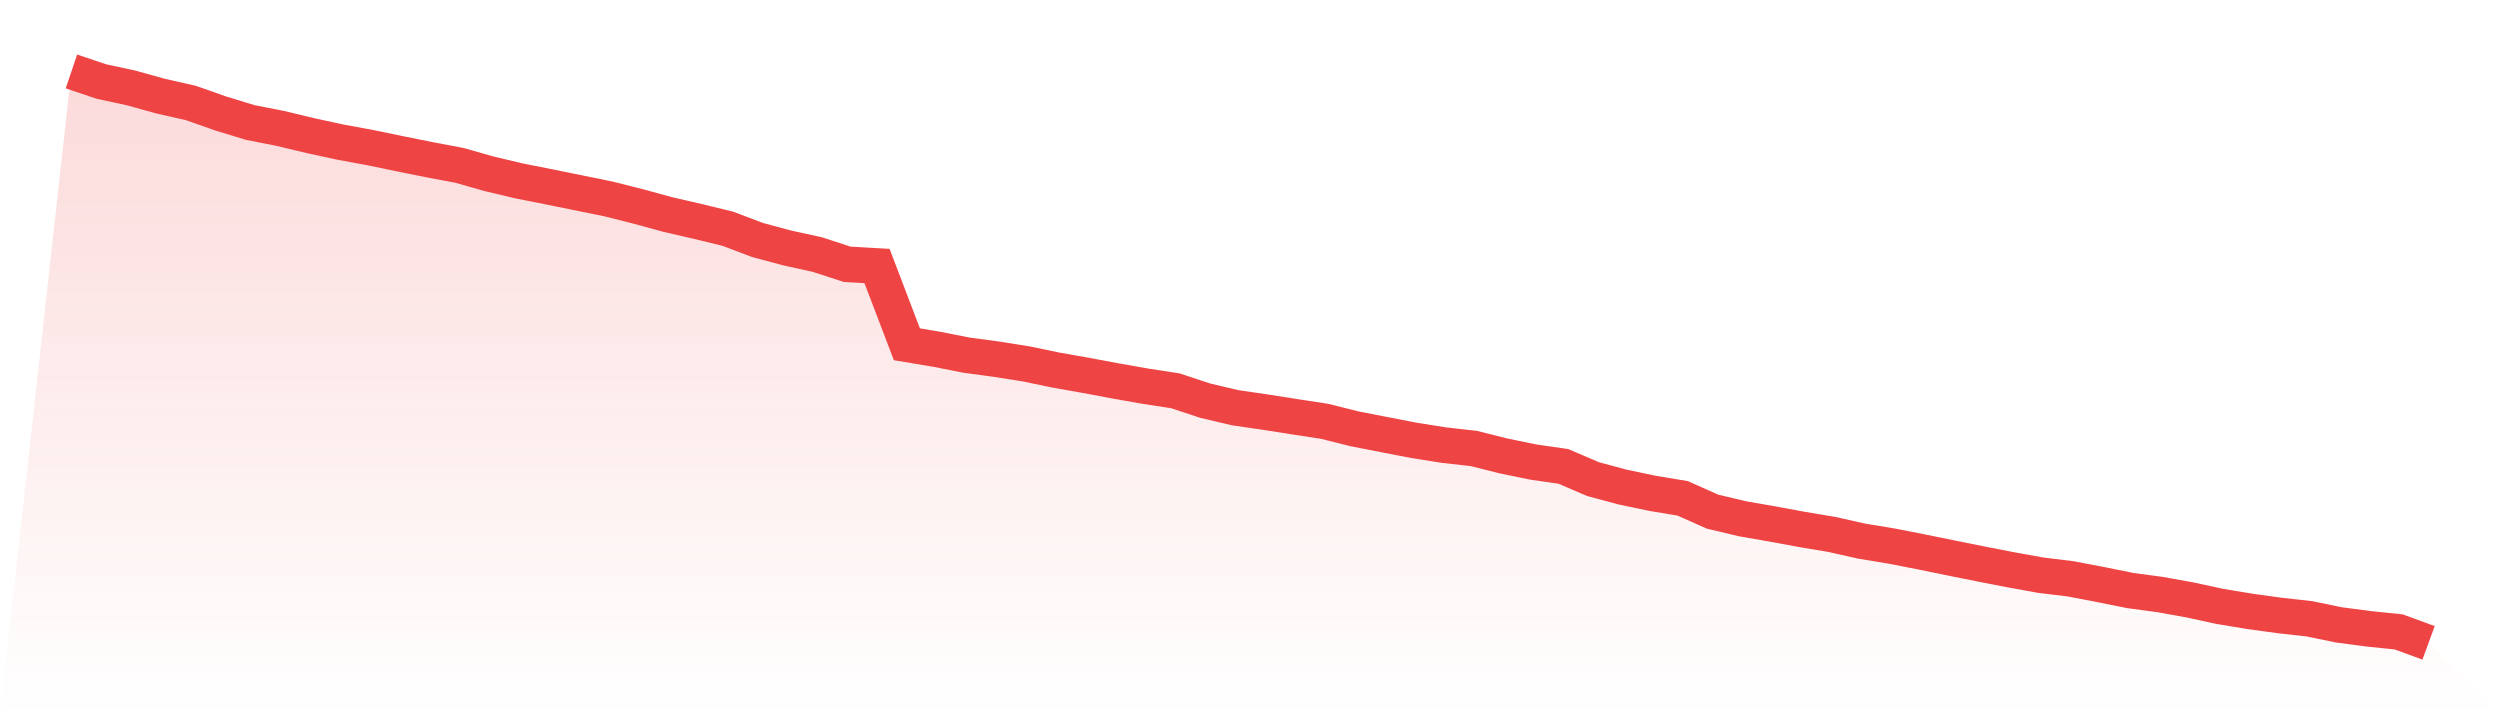 <svg viewBox="0 0 140 40" xmlns="http://www.w3.org/2000/svg">
<defs>
<linearGradient id="gradient" x1="0" x2="0" y1="0" y2="1">
<stop offset="0%" stop-color="#ef4444" stop-opacity="0.2"/>
<stop offset="100%" stop-color="#ef4444" stop-opacity="0"/>
</linearGradient>
</defs>
<path d="M4,4 L4,4 L5.671,4.564 L7.342,4.925 L9.013,5.389 L10.684,5.765 L12.354,6.354 L14.025,6.863 L15.696,7.191 L17.367,7.592 L19.038,7.954 L20.709,8.262 L22.38,8.608 L24.051,8.944 L25.722,9.259 L27.392,9.733 L29.063,10.13 L30.734,10.461 L32.405,10.801 L34.076,11.141 L35.747,11.562 L37.418,12.019 L39.089,12.404 L40.759,12.81 L42.43,13.443 L44.101,13.89 L45.772,14.256 L47.443,14.801 L49.114,14.898 L50.785,19.279 L52.456,19.559 L54.127,19.889 L55.797,20.114 L57.468,20.378 L59.139,20.726 L60.81,21.021 L62.481,21.334 L64.152,21.629 L65.823,21.885 L67.494,22.438 L69.165,22.832 L70.835,23.076 L72.506,23.338 L74.177,23.594 L75.848,24.012 L77.519,24.339 L79.19,24.662 L80.861,24.927 L82.532,25.115 L84.203,25.534 L85.873,25.877 L87.544,26.117 L89.215,26.832 L90.886,27.28 L92.557,27.63 L94.228,27.907 L95.899,28.652 L97.57,29.049 L99.24,29.341 L100.911,29.648 L102.582,29.928 L104.253,30.303 L105.924,30.579 L107.595,30.906 L109.266,31.247 L110.937,31.583 L112.608,31.909 L114.278,32.21 L115.949,32.414 L117.62,32.733 L119.291,33.069 L120.962,33.295 L122.633,33.594 L124.304,33.957 L125.975,34.234 L127.646,34.465 L129.316,34.651 L130.987,34.995 L132.658,35.215 L134.329,35.387 L136,36 L140,40 L0,40 z" fill="url(#gradient)"/>
<path d="M4,4 L4,4 L5.671,4.564 L7.342,4.925 L9.013,5.389 L10.684,5.765 L12.354,6.354 L14.025,6.863 L15.696,7.191 L17.367,7.592 L19.038,7.954 L20.709,8.262 L22.38,8.608 L24.051,8.944 L25.722,9.259 L27.392,9.733 L29.063,10.13 L30.734,10.461 L32.405,10.801 L34.076,11.141 L35.747,11.562 L37.418,12.019 L39.089,12.404 L40.759,12.81 L42.43,13.443 L44.101,13.89 L45.772,14.256 L47.443,14.801 L49.114,14.898 L50.785,19.279 L52.456,19.559 L54.127,19.889 L55.797,20.114 L57.468,20.378 L59.139,20.726 L60.81,21.021 L62.481,21.334 L64.152,21.629 L65.823,21.885 L67.494,22.438 L69.165,22.832 L70.835,23.076 L72.506,23.338 L74.177,23.594 L75.848,24.012 L77.519,24.339 L79.19,24.662 L80.861,24.927 L82.532,25.115 L84.203,25.534 L85.873,25.877 L87.544,26.117 L89.215,26.832 L90.886,27.28 L92.557,27.63 L94.228,27.907 L95.899,28.652 L97.57,29.049 L99.24,29.341 L100.911,29.648 L102.582,29.928 L104.253,30.303 L105.924,30.579 L107.595,30.906 L109.266,31.247 L110.937,31.583 L112.608,31.909 L114.278,32.21 L115.949,32.414 L117.62,32.733 L119.291,33.069 L120.962,33.295 L122.633,33.594 L124.304,33.957 L125.975,34.234 L127.646,34.465 L129.316,34.651 L130.987,34.995 L132.658,35.215 L134.329,35.387 L136,36" fill="none" stroke="#ef4444" stroke-width="2"/>
</svg>